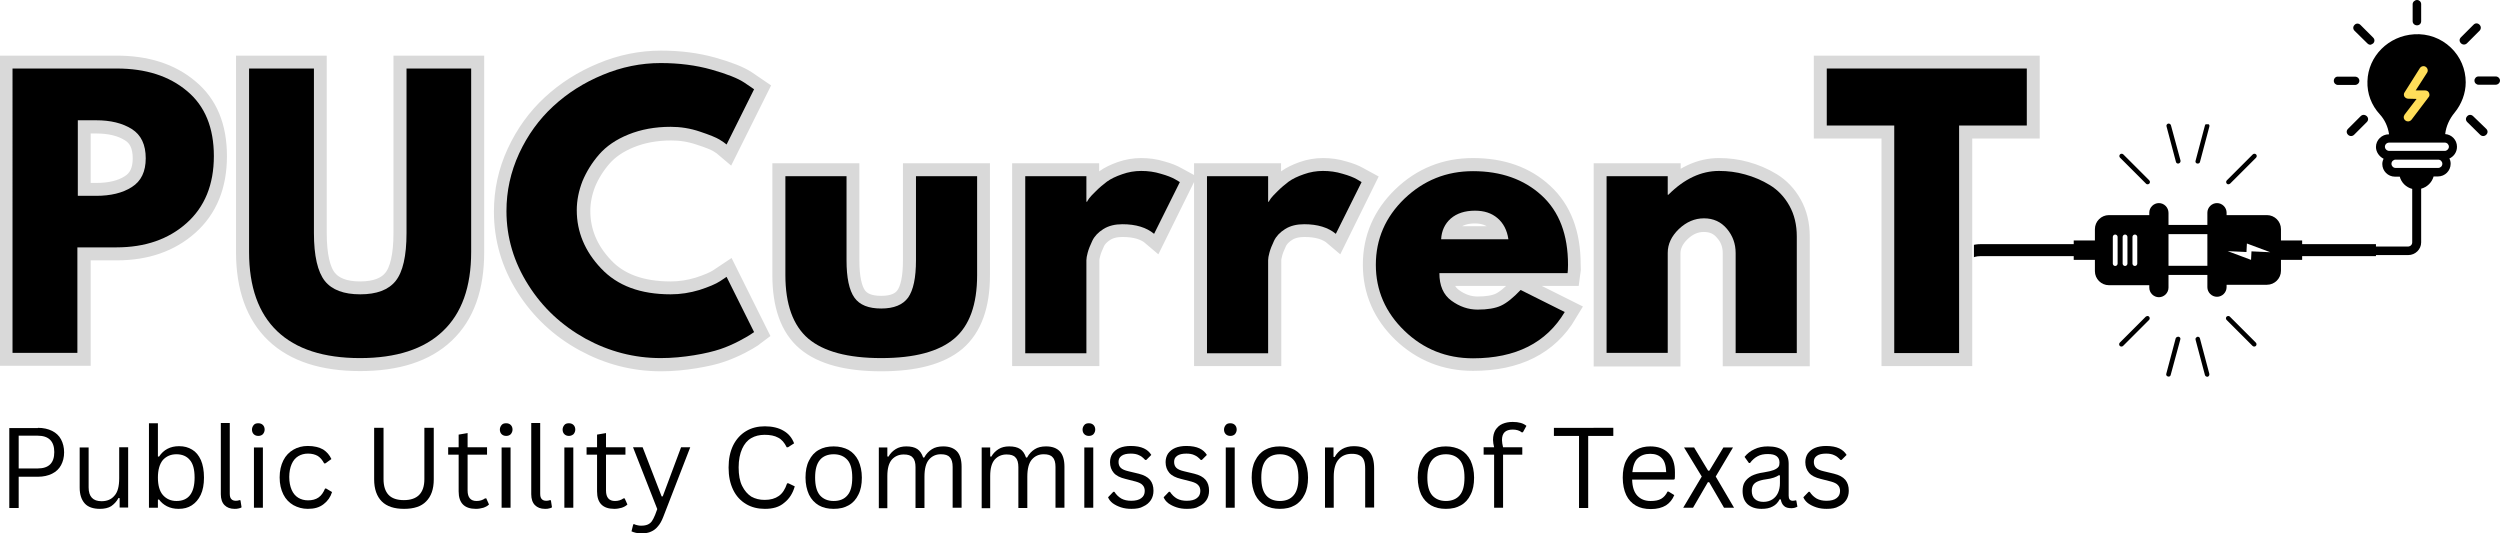 <?xml version="1.0" encoding="utf-8"?>
<!-- Generator: Adobe Illustrator 28.2.0, SVG Export Plug-In . SVG Version: 6.00 Build 0)  -->
<svg version="1.1" id="Layer_1" xmlns="http://www.w3.org/2000/svg" xmlns:xlink="http://www.w3.org/1999/xlink" x="0px" y="0px"
	 viewBox="0 0 1144.8 244.3" style="enable-background:new 0 0 1144.8 244.3;" xml:space="preserve">
<style type="text/css">
	.st0{fill:none;stroke:#D9D9D9;stroke-width:11.845;stroke-miterlimit:7.521;}
	.st1{clip-path:url(#SVGID_00000176741827926032688980000012168456913963923610_);}
	.st2{clip-path:url(#SVGID_00000016060017903123875910000001123896246292071347_);}
	.st3{fill:#FFDE59;}
	.st4{clip-path:url(#SVGID_00000158016242058675249000000010576341498880805260_);}
	.st5{clip-path:url(#SVGID_00000018929114091236902320000002765698098426037905_);}
	.st6{clip-path:url(#SVGID_00000121967317303814559070000014671660873096311729_);}
	.st7{clip-path:url(#SVGID_00000031928011219001480310000016698160902959945611_);}
	.st8{clip-path:url(#SVGID_00000165944453202467205100000015374835690601017744_);}
	.st9{clip-path:url(#SVGID_00000047052513250936762450000003407627082884935585_);}
	.st10{clip-path:url(#SVGID_00000127018458883846222610000017329571678192146859_);}
	.st11{clip-path:url(#SVGID_00000031914698256589561040000001807711571471192457_);}
	.st12{clip-path:url(#SVGID_00000044173197440470639620000000801440906307215004_);}
</style>
<path class="st0" d="M5.9,31.4h47.5c13.3,0,24,3.4,32.2,10.3C93.9,48.5,98,58.4,98,71.5s-4.2,23.3-12.5,30.7
	c-8.3,7.4-19,11.1-32,11.1H35.6v48.3H5.9V31.4z M35.6,89.7H44c6.6,0,12.1-1.3,16.3-4c4.3-2.7,6.4-7.1,6.4-13.2
	c0-6.2-2.1-10.7-6.4-13.3c-4.3-2.7-9.7-4-16.3-4h-8.4V89.7z M215.8,31.4v84c0,16-4.3,28.1-13,36.3c-8.6,8.2-21.3,12.3-37.9,12.3
	s-29.3-4.1-37.9-12.3c-8.6-8.2-13-20.3-13-36.3v-84h29.7v75.3c0,10.5,1.7,17.8,5,21.9c3.3,4.1,8.7,6.2,16.2,6.2s12.9-2.1,16.2-6.2
	c3.3-4.1,5-11.4,5-21.9V31.4H215.8z M307.1,134.8c4.5,0,8.9-0.7,13.2-2c4.3-1.4,7.4-2.7,9.4-4l3-2l12.6,25.3c-0.4,0.3-1,0.7-1.7,1.3
	c-0.7,0.5-2.5,1.5-5.1,2.9c-2.7,1.4-5.5,2.6-8.6,3.7c-3.1,1.1-7.1,2-12,2.8c-4.9,0.8-10,1.3-15.3,1.3c-12.1,0-23.6-3-34.4-8.9
	c-10.8-5.9-19.6-14.1-26.2-24.5c-6.6-10.4-9.9-21.7-9.9-33.8c0-9.2,1.9-18,5.8-26.4c3.9-8.4,9.1-15.6,15.6-21.6
	c6.5-6,14-10.8,22.7-14.4c8.6-3.6,17.5-5.4,26.5-5.4c8.4,0,16.2,1,23.3,3c7.1,2,12.1,4,15.1,6l4.4,3l-12.6,25.3
	c-0.7-0.6-1.8-1.4-3.3-2.3c-1.5-0.9-4.4-2.1-8.8-3.5c-4.4-1.5-8.9-2.2-13.4-2.2c-7.2,0-13.6,1.2-19.3,3.5
	c-5.7,2.3-10.2,5.4-13.5,9.2c-3.3,3.8-5.8,7.9-7.6,12.2c-1.7,4.4-2.6,8.8-2.6,13.3c0,9.9,3.7,18.8,11.1,26.6
	C282.7,130.9,293.3,134.8,307.1,134.8z M387.6,80.7v38.5c0,8,1.2,13.7,3.6,17.1c2.4,3.4,6.5,5.1,12.3,5.1c5.8,0,9.9-1.7,12.3-5.1
	c2.4-3.4,3.6-9.1,3.6-17.1V80.7h28V126c0,13.5-3.5,23.2-10.5,29.2c-7,5.9-18.1,8.9-33.4,8.9c-15.2,0-26.4-3-33.4-8.9
	c-7-5.9-10.5-15.7-10.5-29.2V80.7H387.6z M469.4,161.7v-81h28v11.7h0.3c0.2-0.4,0.5-1,1-1.6c0.5-0.6,1.5-1.7,3.1-3.3
	c1.6-1.6,3.3-3,5.1-4.3c1.8-1.3,4.1-2.4,6.9-3.4c2.9-1,5.8-1.5,8.7-1.5c3.1,0,6.1,0.4,9,1.3c3,0.8,5.1,1.7,6.5,2.5l2.2,1.2
	L528.5,107c-3.5-3-8.3-4.4-14.5-4.4c-3.4,0-6.3,0.7-8.7,2.2c-2.4,1.5-4.1,3.3-5.1,5.4c-1,2.1-1.7,3.9-2.1,5.4
	c-0.4,1.5-0.6,2.6-0.6,3.5v42.6H469.4z M552.7,161.7v-81h28v11.7h0.3c0.2-0.4,0.5-1,1-1.6c0.5-0.6,1.5-1.7,3.1-3.3
	c1.6-1.6,3.3-3,5.1-4.3c1.8-1.3,4.1-2.4,6.9-3.4c2.8-1,5.8-1.5,8.7-1.5c3.1,0,6.1,0.4,9,1.3c3,0.8,5.1,1.7,6.5,2.5l2.2,1.2
	L611.8,107c-3.5-3-8.3-4.4-14.5-4.4c-3.4,0-6.3,0.7-8.7,2.2c-2.4,1.5-4.1,3.3-5.1,5.4c-1,2.1-1.7,3.9-2.1,5.4
	c-0.4,1.5-0.6,2.6-0.6,3.5v42.6H552.7z M717.9,125h-58.8c0,5.7,1.8,9.9,5.5,12.6c3.7,2.7,7.7,4.1,12,4.1c4.5,0,8.1-0.6,10.7-1.8
	c2.6-1.2,5.6-3.6,9-7.2l20.2,10.1c-8.4,14.1-22.4,21.1-42,21.1c-12.2,0-22.7-4.2-31.4-12.5c-8.7-8.4-13.1-18.5-13.1-30.2
	c0-11.8,4.4-21.9,13.1-30.3c8.7-8.4,19.2-12.6,31.4-12.6c12.9,0,23.3,3.7,31.3,11.1c8.1,7.4,12.1,18,12.1,31.8
	C718,123.1,718,124.4,717.9,125z M659.9,109.5h30.8c-0.6-4.2-2.3-7.5-5-9.7s-6.1-3.4-10.3-3.4c-4.6,0-8.3,1.2-11.1,3.7
	C661.6,102.5,660.1,105.7,659.9,109.5z M735.7,161.7v-81h28v8.5h0.3c7.3-7.3,15-10.9,23.2-10.9c4,0,8,0.5,11.9,1.6
	c4,1.1,7.8,2.7,11.4,4.9c3.6,2.2,6.6,5.3,8.9,9.4c2.3,4.1,3.4,8.8,3.4,14.2v53.4h-28v-45.8c0-4.2-1.3-7.9-4.1-11
	c-2.7-3.2-6.2-4.7-10.5-4.7c-4.2,0-8,1.6-11.5,4.9c-3.4,3.3-5.1,6.9-5.1,10.9v45.8H735.7z M836.5,57.5V31.4h91.6v26.1h-30.9v104.2
	h-29.7V57.5H836.5z"/>
<g>
	<g transform="translate(185.334, 386.076)">
		<g>
			<path d="M-179.4-354.7h47.5c13.3,0,24,3.4,32.2,10.3c8.2,6.8,12.3,16.8,12.3,29.8c0,13.1-4.2,23.3-12.5,30.7
				c-8.3,7.4-19,11.1-32.1,11.1h-17.9v48.3h-29.7V-354.7z M-149.7-296.4h8.4c6.6,0,12.1-1.3,16.3-4c4.3-2.7,6.4-7.1,6.4-13.2
				c0-6.2-2.1-10.7-6.4-13.4c-4.3-2.7-9.7-4-16.3-4h-8.4V-296.4z"/>
		</g>
	</g>
</g>
<g>
	<g transform="translate(267.655, 386.076)">
		<g>
			<path d="M-51.9-354.7v84c0,16-4.3,28.1-13,36.3c-8.6,8.2-21.3,12.3-37.9,12.3c-16.6,0-29.3-4.1-37.9-12.3
				c-8.6-8.2-12.9-20.3-12.9-36.3v-84h29.7v75.3c0,10.5,1.7,17.8,5,22c3.3,4.1,8.7,6.1,16.2,6.1c7.5,0,12.9-2,16.2-6.1
				c3.3-4.1,5-11.4,5-22v-75.3H-51.9z"/>
		</g>
	</g>
</g>
<g>
	<g transform="translate(359.216, 386.076)">
		<g>
			<path d="M-52.1-251.3c4.5,0,8.9-0.7,13.2-2c4.3-1.4,7.4-2.7,9.4-4l3-2l12.6,25.3c-0.4,0.3-1,0.7-1.8,1.2
				c-0.7,0.5-2.5,1.5-5.1,2.9c-2.7,1.4-5.6,2.7-8.6,3.7c-3,1-7,2-12,2.8c-4.9,0.8-10.1,1.3-15.3,1.3c-12.1,0-23.6-3-34.4-8.9
				c-10.8-6-19.6-14.1-26.2-24.6c-6.6-10.4-10-21.7-10-33.8c0-9.2,1.9-17.9,5.8-26.4c3.9-8.4,9.1-15.6,15.6-21.6
				c6.5-6,14-10.8,22.7-14.4c8.6-3.6,17.5-5.4,26.5-5.4c8.4,0,16.2,1,23.3,3c7.1,2,12.1,4,15.1,6l4.4,3l-12.6,25.3
				c-0.7-0.6-1.8-1.4-3.3-2.3c-1.5-0.9-4.4-2.1-8.9-3.6c-4.4-1.5-8.9-2.2-13.4-2.2c-7.2,0-13.6,1.2-19.3,3.5
				c-5.7,2.3-10.2,5.4-13.5,9.2c-3.3,3.8-5.8,7.9-7.6,12.2c-1.7,4.4-2.6,8.8-2.6,13.3c0,9.9,3.7,18.8,11.1,26.6
				C-76.5-255.2-65.9-251.3-52.1-251.3z"/>
		</g>
	</g>
</g>
<g>
	<g transform="translate(451.843, 386.076)">
		<g>
			<path d="M-64.2-305.4v38.5c0,8,1.2,13.7,3.6,17.1c2.4,3.4,6.5,5,12.3,5s9.9-1.7,12.3-5c2.4-3.4,3.6-9.1,3.6-17.1v-38.5h28v45.3
				c0,13.5-3.5,23.2-10.5,29.1c-7,5.9-18.1,8.9-33.4,8.9c-15.3,0-26.4-3-33.4-8.9c-7-6-10.5-15.7-10.5-29.1v-45.3H-64.2z"/>
		</g>
	</g>
</g>
<g>
	<g transform="translate(532.98, 386.076)">
		<g>
			<path d="M-63.5-224.4v-81h28v11.7h0.3c0.2-0.4,0.5-0.9,1-1.6c0.5-0.6,1.5-1.8,3.1-3.3c1.6-1.6,3.3-3,5-4.3c1.8-1.3,4.1-2.4,7-3.4
				c2.8-1,5.7-1.5,8.7-1.5c3.1,0,6.1,0.4,9,1.3c2.9,0.8,5.1,1.7,6.5,2.5l2.2,1.3L-4.5-279c-3.5-2.9-8.3-4.4-14.5-4.4
				c-3.4,0-6.3,0.7-8.7,2.2c-2.4,1.5-4.1,3.3-5.1,5.4c-1,2.1-1.7,3.9-2.1,5.4c-0.4,1.5-0.6,2.6-0.6,3.5v42.6H-63.5z"/>
		</g>
	</g>
</g>
<g>
	<g transform="translate(595.402, 386.076)">
		<g>
			<path d="M-42.7-224.4v-81h28v11.7h0.3c0.2-0.4,0.5-0.9,1-1.6c0.5-0.6,1.5-1.8,3.1-3.3c1.6-1.6,3.3-3,5-4.3c1.8-1.3,4.1-2.4,7-3.4
				c2.8-1,5.7-1.5,8.7-1.5c3.1,0,6.1,0.4,9,1.3c2.9,0.8,5.1,1.7,6.5,2.5l2.2,1.3L16.3-279c-3.5-2.9-8.3-4.4-14.5-4.4
				c-3.4,0-6.3,0.7-8.7,2.2c-2.4,1.5-4.1,3.3-5.1,5.4c-1,2.1-1.7,3.9-2.1,5.4c-0.4,1.5-0.6,2.6-0.6,3.5v42.6H-42.7z"/>
		</g>
	</g>
</g>
<g>
	<g transform="translate(657.824, 386.076)">
		<g>
			<path d="M60-261H1.3c0,5.7,1.8,9.9,5.5,12.6c3.7,2.7,7.7,4.1,12,4.1c4.5,0,8.1-0.6,10.7-1.8c2.6-1.2,5.6-3.6,9-7.2l20.2,10.1
				c-8.4,14.1-22.4,21.2-42,21.2c-12.2,0-22.7-4.2-31.4-12.6c-8.7-8.4-13.1-18.5-13.1-30.2c0-11.8,4.4-21.9,13.1-30.3
				c8.8-8.4,19.2-12.6,31.4-12.6c12.8,0,23.3,3.7,31.4,11.1c8.1,7.4,12.1,18,12.1,31.8C60.2-262.9,60.1-261.7,60-261z M2.1-276.5
				h30.8c-0.6-4.2-2.3-7.4-5-9.7c-2.7-2.3-6.1-3.4-10.3-3.4c-4.6,0-8.3,1.2-11.1,3.6C3.8-283.6,2.3-280.4,2.1-276.5z"/>
		</g>
	</g>
</g>
<g>
	<g transform="translate(732.684, 386.076)">
		<g>
			<path d="M3-224.4v-81h28v8.5h0.3c7.3-7.3,15-10.9,23.2-10.9c4,0,8,0.5,11.9,1.6c4,1.1,7.8,2.7,11.4,4.9c3.6,2.2,6.6,5.3,8.9,9.4
				c2.3,4.1,3.4,8.8,3.4,14.1v53.4h-28v-45.8c0-4.2-1.3-7.9-4-11.1c-2.7-3.2-6.2-4.8-10.5-4.8c-4.2,0-8,1.6-11.5,4.9
				c-3.4,3.3-5.1,6.9-5.1,10.9v45.8H3z"/>
		</g>
	</g>
</g>
<g>
	<g transform="translate(814.413, 386.076)">
		<g>
			<path d="M22.1-328.6v-26.1h91.6v26.1h-31v104.2H53v-104.2H22.1z"/>
		</g>
	</g>
</g>
<g>
	<defs>
		<rect id="SVGID_1_" x="1085.5" y="16.9" width="37" height="41.5"/>
	</defs>
	<clipPath id="SVGID_00000026843502196097730410000000210894219838897039_">
		<use xlink:href="#SVGID_1_"  style="overflow:visible;"/>
	</clipPath>
	<g style="clip-path:url(#SVGID_00000026843502196097730410000000210894219838897039_);">
		<g>
			<defs>
				<path id="SVGID_00000169548403070523517300000011372923814615573655_" d="M1104,16.9c-10.2,0-18.5,9.3-18.5,20.7
					s8.3,20.7,18.5,20.7c10.2,0,18.5-9.3,18.5-20.7S1114.2,16.9,1104,16.9z"/>
			</defs>
			<clipPath id="SVGID_00000022530358387141119270000001758288257148854182_">
				<use xlink:href="#SVGID_00000169548403070523517300000011372923814615573655_"  style="overflow:visible;"/>
			</clipPath>
			<g style="clip-path:url(#SVGID_00000022530358387141119270000001758288257148854182_);">
				<path class="st3" d="M1085.5,16.9h37v41.5h-37V16.9z"/>
			</g>
		</g>
	</g>
</g>
<g>
	<defs>
		<rect id="SVGID_00000132074776628741910120000011547014173058736029_" x="1063.5" y="14.9" width="65.8" height="101.9"/>
	</defs>
	<clipPath id="SVGID_00000031185235547774259540000016131076849626688689_">
		<use xlink:href="#SVGID_00000132074776628741910120000011547014173058736029_"  style="overflow:visible;"/>
	</clipPath>
	<g style="clip-path:url(#SVGID_00000031185235547774259540000016131076849626688689_);">
		<path d="M1033.6,48.7c-1.1,0-2,0.9-2,1.9v9.7h-3.9c-1.1,0-1.9,0.9-1.9,1.9V75c0,7,5.7,12.7,12.7,12.7V111c0,3.2,2.6,5.8,5.9,5.8
			h58.4c3.2,0,5.9-2.6,5.9-5.8V86.4c2.7-0.7,4.9-2.8,5.7-5.6h2c3.2,0,5.8-2.6,5.8-5.8c0-0.9-0.2-1.8-0.6-2.4c2-0.9,3.5-2.9,3.5-5.4
			c0-3.1-2.4-5.6-5.4-5.8c0.4-3.5,1.9-6.9,4.3-9.8c3.2-3.9,5.1-8.9,5.1-13.9c0-6-2.4-11.7-6.8-15.9c-4.5-4.3-10.5-6.5-16.8-6.1
			c-11.7,0.7-21.1,10-21.4,21.5c-0.2,5.6,1.8,11,5.7,15.2c2.2,2.4,3.7,5.6,4.2,9.1h-0.1c-3.2,0-5.9,2.6-5.9,5.8
			c0,2.3,1.5,4.4,3.5,5.4c-0.4,0.8-0.6,1.6-0.6,2.4c0,3.2,2.6,5.8,5.8,5.8h2.2c0.7,2.7,2.9,4.9,5.7,5.6V111c0,1.1-0.9,1.9-2,1.9
			h-58.4c-1.1,0-2-0.9-2-1.9V87.6c7,0,12.7-5.7,12.7-12.7V62.3c0-1.1-0.9-1.9-2-1.9h-3.9v-9.7c0-1.1-0.9-1.9-1.9-1.9s-2,0.9-2,1.9
			v9.7h-9.8v-9.7C1035.6,49.6,1034.7,48.7,1033.6,48.7z M1102.8,45.2c-0.7,0-1.4-0.4-1.8-1c-0.3-0.6-0.3-1.4,0.1-1.9l7-11.1
			c0.6-0.9,1.8-1.2,2.7-0.6c0.9,0.6,1.2,1.8,0.6,2.7l-5.2,8.1h4.3c0.8,0,1.5,0.4,1.8,1.1c0.3,0.7,0.3,1.5-0.2,2l-7.8,10.3
			c-0.4,0.5-1,0.8-1.6,0.8c-0.4,0-0.8-0.1-1.2-0.4c-0.9-0.7-1-1.8-0.4-2.7l5.5-7.2L1102.8,45.2L1102.8,45.2z M1092.1,67.2
			c0-1.1,0.9-1.9,2-1.9h25.4c1.1,0,1.9,0.9,1.9,1.9s-0.9,1.9-1.9,1.9h-25.4C1093,69.1,1092.1,68.2,1092.1,67.2z M1097,76.9
			c-1.1,0-1.9-0.9-1.9-1.9c0-1.1,0.9-1.9,1.9-1.9h19.5c1.1,0,1.9,0.9,1.9,1.9c0,1.1-0.9,1.9-1.9,1.9H1097z"/>
	</g>
</g>
<g>
	<defs>
		<rect id="SVGID_00000008137684880039183570000002185372254142564542_" x="1104" width="5.3" height="12.2"/>
	</defs>
	<clipPath id="SVGID_00000015337651949878000220000012646569674121156272_">
		<use xlink:href="#SVGID_00000008137684880039183570000002185372254142564542_"  style="overflow:visible;"/>
	</clipPath>
	<g style="clip-path:url(#SVGID_00000015337651949878000220000012646569674121156272_);">
		<path d="M1108.7,9.7V1.9c0-1.1-0.9-1.9-1.9-1.9s-2,0.9-2,1.9v7.8c0,1.1,0.9,1.9,2,1.9S1108.7,10.8,1108.7,9.7z"/>
	</g>
</g>
<path d="M1135.4,11.3c-0.8-0.8-1.9-0.8-2.7,0l-5.8,5.8c-0.8,0.8-0.8,1.9,0,2.7c0.4,0.4,0.9,0.6,1.4,0.6c0.5,0,1-0.2,1.4-0.6l5.8-5.8
	C1136.2,13.2,1136.2,12.1,1135.4,11.3z"/>
<path d="M1132.5,53.2c-0.8-0.8-2-0.8-2.7,0c-0.8,0.8-0.8,1.9,0,2.7l5.9,5.8c0.4,0.4,0.9,0.6,1.4,0.6c0.5,0,1-0.2,1.4-0.6
	c0.8-0.8,0.8-1.9,0-2.7L1132.5,53.2z"/>
<g>
	<defs>
		<rect id="SVGID_00000104682691460247983760000007185198211094907528_" x="1132" y="34.9" width="12.4" height="5.3"/>
	</defs>
	<clipPath id="SVGID_00000050663543638649991790000000660193975696384186_">
		<use xlink:href="#SVGID_00000104682691460247983760000007185198211094907528_"  style="overflow:visible;"/>
	</clipPath>
	<g style="clip-path:url(#SVGID_00000050663543638649991790000000660193975696384186_);">
		<path d="M1142.8,35h-7.8c-1.1,0-1.9,0.9-1.9,1.9c0,1.1,0.9,1.9,1.9,1.9h7.8c1.1,0,2-0.9,2-1.9C1144.8,35.9,1143.9,35,1142.8,35z"
			/>
	</g>
</g>
<path d="M1086.7,19.9c0.8-0.8,0.8-1.9,0-2.7l-5.8-5.8c-0.8-0.8-2-0.8-2.7,0c-0.8,0.8-0.8,1.9,0,2.7l5.9,5.8c0.4,0.4,0.9,0.6,1.4,0.6
	C1085.8,20.4,1086.3,20.2,1086.7,19.9z"/>
<path d="M1081,53.2l-5.8,5.8c-0.8,0.8-0.8,1.9,0,2.7c0.4,0.4,0.9,0.6,1.4,0.6c0.5,0,1-0.2,1.4-0.6l5.8-5.8c0.8-0.8,0.8-1.9,0-2.7
	C1082.9,52.4,1081.8,52.4,1081,53.2z"/>
<path d="M1068.7,37c0,1.1,0.9,1.9,1.9,1.9h7.8c1.1,0,2-0.9,2-1.9c0-1.1-0.9-1.9-2-1.9h-7.8C1069.6,35,1068.7,35.9,1068.7,37z"/>
<g>
	<defs>
		<rect id="SVGID_00000004524401825237204070000016937045517870751905_" x="903.9" y="92.2" width="89.5" height="44"/>
	</defs>
	<clipPath id="SVGID_00000108286264960481476370000008376534964816757161_">
		<use xlink:href="#SVGID_00000004524401825237204070000016937045517870751905_"  style="overflow:visible;"/>
	</clipPath>
	<g style="clip-path:url(#SVGID_00000108286264960481476370000008376534964816757161_);">
		<path d="M978.7,120.7c0,0.6-0.5,1.1-1.1,1.1c-0.6,0-1.1-0.5-1.1-1.1v-12.2c0-0.6,0.5-1.1,1.1-1.1c0.6,0,1.1,0.5,1.1,1.1V120.7z
			 M974.2,120.7c0,0.6-0.5,1.1-1.1,1.1c-0.6,0-1.1-0.5-1.1-1.1v-12.2c0-0.6,0.5-1.1,1.1-1.1c0.6,0,1.1,0.5,1.1,1.1V120.7z
			 M969.7,120.7c0,0.6-0.5,1.1-1.1,1.1s-1.1-0.5-1.1-1.1v-12.2c0-0.6,0.5-1.1,1.1-1.1s1.1,0.5,1.1,1.1V120.7z M988.6,93
			c-2.4,0-4.4,2-4.4,4.4v1.1h-18.5c-3.5,0-6.4,2.9-6.4,6.4v5.2h-9.7v1.7h-42.7c-2.8,0-5.4,0.8-7.6,2.2v7.6c1.4-2.6,4.2-4.3,7.4-4.3
			h42.9v1.7h9.7v5.2c0,3.5,2.9,6.4,6.4,6.4h18.5v1.1c0,2.4,2,4.4,4.4,4.4s4.4-2,4.4-4.4V97.5C993,95,991,93,988.6,93"/>
	</g>
</g>
<g>
	<defs>
		<rect id="SVGID_00000108270424312154127340000011320521046299841408_" x="992" y="56.4" width="6.7" height="18.6"/>
	</defs>
	<clipPath id="SVGID_00000096022396827253962190000007103291765413908370_">
		<use xlink:href="#SVGID_00000108270424312154127340000011320521046299841408_"  style="overflow:visible;"/>
	</clipPath>
	<g style="clip-path:url(#SVGID_00000096022396827253962190000007103291765413908370_);">
		<path d="M997.4,74.9c-0.5,0-0.9-0.3-1-0.8l-4.3-16.2c-0.2-0.6,0.2-1.1,0.7-1.3c0.6-0.1,1.1,0.2,1.3,0.7l4.4,16.2
			c0.1,0.6-0.2,1.1-0.7,1.3C997.6,74.9,997.5,74.9,997.4,74.9"/>
	</g>
</g>
<path d="M983.4,84.4c-0.3,0-0.5-0.1-0.7-0.3l-11.9-11.9c-0.4-0.4-0.4-1.1,0-1.5c0.4-0.4,1.1-0.4,1.5,0l11.9,11.9
	c0.4,0.4,0.4,1.1,0,1.5C984,84.3,983.7,84.4,983.4,84.4"/>
<g>
	<defs>
		<rect id="SVGID_00000178193443114406754000000015880820429321546632_" x="992" y="153.9" width="6.5" height="18.3"/>
	</defs>
	<clipPath id="SVGID_00000021815331146670603340000011954895093124278942_">
		<use xlink:href="#SVGID_00000178193443114406754000000015880820429321546632_"  style="overflow:visible;"/>
	</clipPath>
	<g style="clip-path:url(#SVGID_00000021815331146670603340000011954895093124278942_);">
		<path d="M997.4,154.2c0.1,0,0.2,0,0.3,0c0.6,0.2,0.9,0.7,0.7,1.3l-4.4,16.2c-0.1,0.6-0.7,0.9-1.3,0.7c-0.6-0.2-0.9-0.7-0.7-1.3
			l4.3-16.2C996.5,154.5,996.9,154.2,997.4,154.2"/>
	</g>
</g>
<path d="M983.4,144.7c0.3,0,0.5,0.1,0.7,0.3c0.4,0.4,0.4,1.1,0,1.5l-11.9,11.9c-0.4,0.4-1.1,0.4-1.5,0c-0.4-0.4-0.4-1.1,0-1.5
	l11.9-11.9C982.9,144.8,983.2,144.7,983.4,144.7"/>
<g>
	<defs>
		<rect id="SVGID_00000098936514885116422670000000387993851934533002_" x="990.1" y="92.2" width="97.9" height="44"/>
	</defs>
	<clipPath id="SVGID_00000054950672021843281030000004548537584617181833_">
		<use xlink:href="#SVGID_00000098936514885116422670000000387993851934533002_"  style="overflow:visible;"/>
	</clipPath>
	<g style="clip-path:url(#SVGID_00000054950672021843281030000004548537584617181833_);">
		<path d="M1031,115.1l-0.2,3.9l-10.7-4l8.6,0.4l0.2-3.9l10.7,4L1031,115.1z M1104.5,107.5c-1.4,2.6-4.2,4.3-7.4,4.3h-42.9v-1.7
			h-9.7v-5.2c0-3.5-2.9-6.4-6.4-6.4h-18.5v-1.1c0-2.4-2-4.4-4.4-4.4c-2.4,0-4.4,2-4.4,4.4v5.6h-18.6c-1.2,0-2.1,0.9-2.1,2.1
			c0,1.2,0.9,2.1,2.1,2.1h18.6v14.5h-18.5c-1.1,0-2.1,0.8-2.2,2c-0.1,1.2,0.9,2.2,2.1,2.2h18.6v5.6c0,2.4,2,4.4,4.4,4.4
			c2.4,0,4.4-2,4.4-4.4v-1.1h18.5c3.5,0,6.4-2.9,6.4-6.4V119h9.7v-1.7h42.7c2.8,0,5.4-0.8,7.6-2.2V107.5"/>
	</g>
</g>
<g>
	<defs>
		<rect id="SVGID_00000111174415403900382730000017311875176785049781_" x="1005.3" y="56.9" width="6.7" height="18"/>
	</defs>
	<clipPath id="SVGID_00000160893821305937925070000011033364582314435976_">
		<use xlink:href="#SVGID_00000111174415403900382730000017311875176785049781_"  style="overflow:visible;"/>
	</clipPath>
	<g style="clip-path:url(#SVGID_00000160893821305937925070000011033364582314435976_);">
		<path d="M1006.4,74.9c-0.1,0-0.2,0-0.3,0c-0.6-0.2-0.9-0.7-0.7-1.3l4.3-16.2c0.2-0.6,0.7-0.9,1.3-0.7c0.6,0.2,0.9,0.7,0.7,1.3
			l-4.3,16.2C1007.3,74.6,1006.9,74.9,1006.4,74.9"/>
	</g>
</g>
<path d="M1020.4,84.4c-0.3,0-0.5-0.1-0.7-0.3c-0.4-0.4-0.4-1.1,0-1.5l11.9-11.9c0.4-0.4,1.1-0.4,1.5,0s0.4,1.1,0,1.5l-11.9,11.9
	C1020.9,84.3,1020.6,84.4,1020.4,84.4"/>
<g>
	<defs>
		<rect id="SVGID_00000136410920838114966730000015302847508719010992_" x="1005.3" y="153.9" width="6.6" height="18.3"/>
	</defs>
	<clipPath id="SVGID_00000115472906423623712340000015498682467939938473_">
		<use xlink:href="#SVGID_00000136410920838114966730000015302847508719010992_"  style="overflow:visible;"/>
	</clipPath>
	<g style="clip-path:url(#SVGID_00000115472906423623712340000015498682467939938473_);">
		<path d="M1006.4,154.2c0.5,0,0.9,0.3,1,0.8l4.3,16.2c0.1,0.6-0.2,1.1-0.7,1.3c-0.6,0.1-1.1-0.2-1.3-0.7l-4.3-16.2
			c-0.2-0.6,0.2-1.1,0.7-1.3C1006.2,154.2,1006.3,154.2,1006.4,154.2"/>
	</g>
</g>
<path d="M1020.4,144.7c0.3,0,0.5,0.1,0.7,0.3l11.9,11.9c0.4,0.4,0.4,1.1,0,1.5s-1.1,0.4-1.5,0l-11.9-11.9c-0.4-0.4-0.4-1.1,0-1.5
	C1019.8,144.8,1020.1,144.7,1020.4,144.7"/>
<g>
	<g transform="translate(187.056, 439.213)">
		<g>
			<path d="M-169.7-243.3c2.5,0,4.7,0.5,6.5,1.4c1.8,0.9,3.2,2.2,4.1,3.9c0.9,1.7,1.4,3.7,1.4,5.9c0,2.3-0.5,4.2-1.4,5.9
				c-0.9,1.7-2.3,3-4.1,3.9c-1.8,0.9-4,1.4-6.5,1.4h-8.8v14.3h-4.3v-36.6H-169.7z M-169.8-224.7c5.1,0,7.6-2.5,7.6-7.5
				c0-5-2.6-7.5-7.6-7.5h-8.7v15H-169.8z"/>
		</g>
	</g>
</g>
<g>
	<g transform="translate(212.084, 439.213)">
		<g>
			<path d="M-166.3-206.2c-3.1,0-5.5-0.8-7-2.5c-1.5-1.7-2.3-4.1-2.3-7.2v-18.4h4.1v18.3c0,4.2,2,6.3,5.9,6.3c2.5,0,4.5-0.8,5.9-2.5
				c1.5-1.6,2.2-4.3,2.2-8v-14.2h4.1v27.6h-3.9v-4.3l-0.5-0.1c-0.9,1.7-2.1,2.9-3.4,3.8C-162.5-206.6-164.3-206.2-166.3-206.2z"/>
		</g>
	</g>
</g>
<g>
	<g transform="translate(235.611, 439.213)">
		<g>
			<path d="M-153.8-206.2c-2.1,0-3.8-0.4-5.4-1.2c-1.5-0.8-2.7-1.8-3.6-3.1l-0.5,0.1v3.7h-4.1v-38.7h4.1v15.2l0.5,0.1
				c2.1-3.2,5.2-4.8,9.2-4.8c2.3,0,4.2,0.5,6,1.6c1.7,1,3,2.6,4,4.8c0.9,2.1,1.4,4.8,1.4,8c0,3.1-0.5,5.8-1.5,7.9
				c-1,2.1-2.4,3.7-4.1,4.8C-149.5-206.7-151.5-206.2-153.8-206.2z M-154.8-209.8c5.5,0,8.3-3.6,8.3-10.7c0-3.7-0.7-6.4-2.2-8.1
				c-1.4-1.7-3.5-2.6-6.1-2.6c-2.6,0-4.6,0.9-6.2,2.6c-1.5,1.8-2.3,4.5-2.3,8.1c0,3.6,0.8,6.3,2.3,8
				C-159.4-210.7-157.3-209.8-154.8-209.8z"/>
		</g>
	</g>
</g>
<g>
	<g transform="translate(260.32, 439.213)">
		<g>
			<path d="M-152.9-206.2c-2,0-3.5-0.6-4.6-1.7c-1.1-1.1-1.7-2.8-1.7-5v-32.6h4.1v32.3c0,1.2,0.2,2,0.7,2.5c0.4,0.5,1.1,0.8,2.1,0.8
				c0.6,0,1.1-0.1,1.7-0.3l0.4,0.1l0.5,3.2c-0.3,0.2-0.7,0.4-1.3,0.5C-151.7-206.2-152.3-206.2-152.9-206.2z"/>
		</g>
	</g>
</g>
<g>
	<g transform="translate(271.585, 439.213)">
		<g>
			<path d="M-153.3-239.6c-0.9,0-1.6-0.3-2.1-0.8c-0.5-0.5-0.8-1.2-0.8-2.1c0-0.8,0.3-1.5,0.8-2.1c0.5-0.6,1.2-0.8,2.1-0.8
				c0.9,0,1.6,0.3,2.1,0.8c0.5,0.5,0.8,1.2,0.8,2.1c0,0.8-0.3,1.5-0.8,2.1C-151.7-239.9-152.4-239.6-153.3-239.6z M-155.3-206.7
				v-27.6h4.1v27.6H-155.3z"/>
		</g>
	</g>
</g>
<g>
	<g transform="translate(281.856, 439.213)">
		<g>
			<path d="M-140.9-206.2c-2.4,0-4.6-0.6-6.6-1.7c-1.9-1.1-3.5-2.7-4.6-4.9c-1.1-2.2-1.7-4.8-1.7-7.8c0-3,0.6-5.6,1.7-7.8
				c1.1-2.2,2.7-3.8,4.6-4.9c1.9-1.1,4.1-1.7,6.6-1.7c2.9,0,5.2,0.6,7,1.6c1.7,1.1,3,2.6,3.8,4.4l-2.8,2h-0.5
				c-0.8-1.5-1.7-2.6-2.9-3.4c-1.2-0.7-2.7-1.1-4.5-1.1c-1.7,0-3.2,0.4-4.5,1.2c-1.3,0.8-2.3,2-3,3.6c-0.7,1.6-1.1,3.6-1.1,5.9
				c0,2.3,0.4,4.3,1.1,5.9c0.7,1.6,1.7,2.8,3,3.6c1.3,0.8,2.8,1.2,4.5,1.2c1.9,0,3.5-0.4,4.8-1.3c1.3-0.9,2.2-2.2,3-4.1h0.5l2.7,1.6
				c-0.7,2.3-2,4.1-3.8,5.5C-135.6-206.8-138-206.2-140.9-206.2z"/>
		</g>
	</g>
</g>
<g>
	<g transform="translate(303.204, 439.213)">
	</g>
</g>
<g>
	<g transform="translate(312.629, 439.213)">
		<g>
			<path d="M-127.6-206.2c-4.5,0-7.9-1.1-10.2-3.4c-2.3-2.3-3.5-5.7-3.5-10.1v-23.6h4.3v23.5c0,3.2,0.8,5.6,2.3,7.2
				c1.5,1.6,3.9,2.4,7,2.4c6.2,0,9.4-3.2,9.4-9.6v-23.5h4.3v23.6c0,4.5-1.2,7.8-3.5,10.1C-119.7-207.3-123.1-206.2-127.6-206.2z"/>
		</g>
	</g>
</g>
<g>
	<g transform="translate(340.925, 439.213)">
		<g>
			<path d="M-118.3-211.1l1.3,2.9c-0.7,0.7-1.5,1.1-2.6,1.5c-1.1,0.3-2.2,0.5-3.4,0.5c-5.3,0-7.9-2.7-7.9-8V-231h-4.8v-3.4h4.8v-5.8
				l4.1-0.7v6.5h8.9v3.4h-8.9v16.4c0,3.2,1.4,4.8,4.1,4.8c1.5,0,2.8-0.4,3.9-1.2H-118.3z"/>
		</g>
	</g>
</g>
<g>
	<g transform="translate(356.696, 439.213)">
		<g>
			<path d="M-124.9-239.6c-0.9,0-1.6-0.3-2.1-0.8c-0.5-0.5-0.8-1.2-0.8-2.1c0-0.8,0.3-1.5,0.8-2.1c0.5-0.6,1.2-0.8,2.1-0.8
				c0.9,0,1.6,0.3,2.1,0.8c0.5,0.5,0.8,1.2,0.8,2.1c0,0.8-0.3,1.5-0.8,2.1C-123.3-239.9-124-239.6-124.9-239.6z M-127-206.7v-27.6
				h4.1v27.6H-127z"/>
		</g>
	</g>
</g>
<g>
	<g transform="translate(366.967, 439.213)">
		<g>
			<path d="M-117.4-206.2c-2,0-3.5-0.6-4.6-1.7c-1.1-1.1-1.7-2.8-1.7-5v-32.6h4.1v32.3c0,1.2,0.2,2,0.7,2.5c0.4,0.5,1.1,0.8,2.1,0.8
				c0.6,0,1.1-0.1,1.7-0.3l0.4,0.1l0.5,3.2c-0.3,0.2-0.7,0.4-1.3,0.5C-116.1-206.2-116.7-206.2-117.4-206.2z"/>
		</g>
	</g>
</g>
<g>
	<g transform="translate(378.232, 439.213)">
		<g>
			<path d="M-117.7-239.6c-0.9,0-1.6-0.3-2.1-0.8c-0.5-0.5-0.8-1.2-0.8-2.1c0-0.8,0.3-1.5,0.8-2.1c0.5-0.6,1.2-0.8,2.1-0.8
				c0.9,0,1.6,0.3,2.1,0.8c0.5,0.5,0.8,1.2,0.8,2.1c0,0.8-0.3,1.5-0.8,2.1C-116.2-239.9-116.9-239.6-117.7-239.6z M-119.8-206.7
				v-27.6h4.1v27.6H-119.8z"/>
		</g>
	</g>
</g>
<g>
	<g transform="translate(388.503, 439.213)">
		<g>
			<path d="M-102.5-211.1l1.3,2.9c-0.7,0.7-1.5,1.1-2.6,1.5c-1.1,0.3-2.2,0.5-3.4,0.5c-5.3,0-7.9-2.7-7.9-8V-231h-4.8v-3.4h4.8v-5.8
				l4.1-0.7v6.5h8.9v3.4h-8.9v16.4c0,3.2,1.4,4.8,4.1,4.8c1.5,0,2.8-0.4,3.9-1.2H-102.5z"/>
		</g>
	</g>
</g>
<g>
	<g transform="translate(404.274, 439.213)">
		<g>
			<path d="M-110.4-195c-0.9,0-1.8-0.1-2.6-0.2c-0.8-0.2-1.5-0.4-2.1-0.7l0.8-3.2l0.4-0.1c0.4,0.2,0.9,0.4,1.5,0.5
				c0.6,0.2,1.2,0.2,1.9,0.2c1.1,0,2.1-0.2,2.8-0.5c0.7-0.3,1.4-0.8,1.9-1.5c0.5-0.7,1-1.7,1.5-2.9l1-2.7l-11.1-28.3h4.4l8.7,22.5
				h0.5l8.4-22.5h4.2l-12.4,32c-0.7,1.8-1.5,3.2-2.4,4.2c-0.9,1.1-1.9,1.9-3.1,2.4C-107.3-195.2-108.7-195-110.4-195z"/>
		</g>
	</g>
</g>
<g>
	<g transform="translate(426.111, 439.213)">
	</g>
</g>
<g>
	<g transform="translate(435.536, 439.213)">
		<g>
			<path d="M-85.3-206.2c-3.2,0-6.1-0.7-8.6-2.2c-2.5-1.5-4.5-3.6-5.9-6.5s-2.1-6.2-2.1-10.2s0.7-7.3,2.1-10.2
				c1.4-2.8,3.4-5,5.9-6.5c2.5-1.5,5.4-2.2,8.6-2.2c3.4,0,6.3,0.7,8.5,2c2.3,1.3,3.9,3.2,4.9,5.8l-2.8,1.8h-0.6
				c-1-2.1-2.3-3.6-3.9-4.4c-1.6-0.9-3.7-1.3-6.2-1.3c-2.3,0-4.4,0.5-6.1,1.5c-1.8,1-3.2,2.7-4.2,4.9c-1,2.2-1.6,5.1-1.6,8.5
				c0,3.5,0.5,6.3,1.6,8.5c1.1,2.2,2.5,3.8,4.2,4.9c1.8,1,3.8,1.5,6.1,1.5c2.7,0,4.8-0.6,6.5-1.8c1.7-1.2,2.9-3.1,3.8-5.8h0.6
				l2.9,1.4c-0.9,3.2-2.5,5.7-4.8,7.5C-78.7-207-81.6-206.2-85.3-206.2z"/>
		</g>
	</g>
</g>
<g>
	<g transform="translate(462.461, 439.213)">
		<g>
			<path d="M-80.7-206.2c-2.6,0-4.9-0.5-6.8-1.6c-1.9-1.1-3.4-2.7-4.5-4.9c-1-2.2-1.6-4.8-1.6-7.8c0-3.1,0.5-5.7,1.6-7.8
				c1.1-2.2,2.5-3.8,4.5-4.9c1.9-1.1,4.2-1.6,6.8-1.6c2.6,0,4.9,0.6,6.8,1.6c1.9,1.1,3.4,2.7,4.5,4.9c1,2.2,1.6,4.8,1.6,7.8
				c0,3.1-0.5,5.7-1.6,7.8c-1,2.1-2.5,3.8-4.5,4.9C-75.8-206.7-78.1-206.2-80.7-206.2z M-80.7-209.8c2.8,0,4.9-0.9,6.3-2.6
				c1.5-1.7,2.2-4.4,2.2-8.1c0-3.7-0.7-6.4-2.2-8.1c-1.5-1.7-3.6-2.6-6.3-2.6s-4.9,0.9-6.3,2.6c-1.5,1.8-2.2,4.4-2.2,8.1
				c0,3.6,0.7,6.3,2.2,8.1C-85.5-210.7-83.4-209.8-80.7-209.8z"/>
		</g>
	</g>
</g>
<g>
	<g transform="translate(486.231, 439.213)">
		<g>
			<path d="M-83.8-206.7v-27.6h3.9v4.1l0.5,0.1c0.9-1.6,2.1-2.7,3.4-3.5c1.3-0.8,2.9-1.2,4.8-1.2c2.1,0,3.8,0.4,5,1.2
				c1.2,0.8,2.1,2.1,2.7,3.9h0.5c0.9-1.7,2.1-2.9,3.5-3.8c1.4-0.9,3.1-1.3,5.2-1.3c2.8,0,4.9,0.8,6.3,2.3c1.4,1.5,2.1,3.9,2.1,7
				v18.8H-50v-18.7c0-2-0.4-3.5-1.3-4.4c-0.8-1-2.2-1.4-4.1-1.4c-2.2,0-4,0.8-5.4,2.4c-1.4,1.6-2.1,4.2-2.1,7.9v14.3h-4.1v-18.7
				c0-2-0.4-3.5-1.3-4.4c-0.8-1-2.2-1.4-4.1-1.4c-2.2,0-4,0.8-5.4,2.3c-1.4,1.6-2.1,4.1-2.1,7.6v14.7H-83.8z"/>
		</g>
	</g>
</g>
<g>
	<g transform="translate(521.53, 439.213)">
		<g>
			<path d="M-72-206.7v-27.6h3.9v4.1l0.5,0.1c0.9-1.6,2.1-2.7,3.4-3.5c1.3-0.8,2.9-1.2,4.8-1.2c2.1,0,3.8,0.4,5,1.2
				c1.2,0.8,2.1,2.1,2.7,3.9h0.5c0.9-1.7,2.1-2.9,3.5-3.8c1.4-0.9,3.1-1.3,5.2-1.3c2.8,0,4.9,0.8,6.3,2.3c1.4,1.5,2.1,3.9,2.1,7
				v18.8h-4.1v-18.7c0-2-0.4-3.5-1.3-4.4c-0.8-1-2.2-1.4-4.1-1.4c-2.2,0-4,0.8-5.4,2.4c-1.4,1.6-2.1,4.2-2.1,7.9v14.3h-4.1v-18.7
				c0-2-0.4-3.5-1.3-4.4c-0.8-1-2.2-1.4-4.1-1.4c-2.2,0-4,0.8-5.4,2.3c-1.4,1.6-2.1,4.1-2.1,7.6v14.7H-72z"/>
		</g>
	</g>
</g>
<g>
	<g transform="translate(556.829, 439.213)">
		<g>
			<path d="M-58.2-239.6c-0.9,0-1.6-0.3-2.1-0.8c-0.5-0.5-0.8-1.2-0.8-2.1c0-0.8,0.3-1.5,0.8-2.1c0.5-0.6,1.2-0.8,2.1-0.8
				c0.9,0,1.6,0.3,2.1,0.8c0.5,0.5,0.8,1.2,0.8,2.1c0,0.8-0.3,1.5-0.8,2.1C-56.6-239.9-57.3-239.6-58.2-239.6z M-60.3-206.7v-27.6
				h4.1v27.6H-60.3z"/>
		</g>
	</g>
</g>
<g>
	<g transform="translate(567.099, 439.213)">
		<g>
			<path d="M-49-206.2c-1.7,0-3.3-0.2-4.8-0.7c-1.5-0.5-2.7-1.1-3.8-1.9c-1-0.8-1.7-1.7-2.1-2.7l2.4-2.5h0.5c0.9,1.4,2,2.4,3.2,3.1
				c1.3,0.7,2.8,1,4.5,1c2,0,3.6-0.4,4.6-1.2c1.1-0.8,1.6-1.9,1.6-3.3c0-1.1-0.3-2-1-2.7c-0.6-0.7-1.7-1.2-3.1-1.6l-4.7-1.2
				c-2.5-0.6-4.3-1.5-5.4-2.8c-1.1-1.3-1.7-2.9-1.7-4.9c0-1.5,0.4-2.8,1.1-3.9c0.8-1.1,1.9-2,3.3-2.6c1.4-0.6,3.2-0.9,5.1-0.9
				c2.5,0,4.5,0.4,6,1.1c1.5,0.7,2.6,1.7,3.4,3l-2.3,2.3h-0.5c-0.9-1-1.9-1.8-2.9-2.2c-1-0.5-2.3-0.7-3.7-0.7c-1.8,0-3.2,0.3-4.2,1
				c-1,0.7-1.4,1.6-1.4,2.8c0,1.1,0.3,2,1,2.7c0.7,0.7,1.9,1.2,3.6,1.6l4.6,1.1c2.4,0.6,4.1,1.5,5.2,2.8c1.1,1.3,1.6,3,1.6,5
				c0,1.6-0.4,3.1-1.2,4.3c-0.8,1.2-1.9,2.2-3.5,2.9C-44.9-206.5-46.8-206.2-49-206.2z"/>
		</g>
	</g>
</g>
<g>
	<g transform="translate(586.25, 439.213)">
		<g>
			<path d="M-42.7-206.2c-1.7,0-3.3-0.2-4.8-0.7c-1.5-0.5-2.7-1.1-3.8-1.9c-1-0.8-1.7-1.7-2.1-2.7l2.4-2.5h0.5
				c0.9,1.4,2,2.4,3.2,3.1c1.3,0.7,2.8,1,4.5,1c2,0,3.6-0.4,4.6-1.2c1.1-0.8,1.6-1.9,1.6-3.3c0-1.1-0.3-2-1-2.7
				c-0.6-0.7-1.7-1.2-3.1-1.6l-4.7-1.2c-2.5-0.6-4.3-1.5-5.4-2.8c-1.1-1.3-1.7-2.9-1.7-4.9c0-1.5,0.4-2.8,1.1-3.9
				c0.8-1.1,1.9-2,3.3-2.6c1.4-0.6,3.2-0.9,5.1-0.9c2.5,0,4.5,0.4,6,1.1c1.5,0.7,2.6,1.7,3.4,3l-2.3,2.3h-0.5
				c-0.9-1-1.9-1.8-2.9-2.2c-1-0.5-2.3-0.7-3.7-0.7c-1.8,0-3.2,0.3-4.2,1c-1,0.7-1.4,1.6-1.4,2.8c0,1.1,0.3,2,1,2.7
				c0.7,0.7,1.9,1.2,3.6,1.6l4.6,1.1c2.4,0.6,4.1,1.5,5.2,2.8c1.1,1.3,1.6,3,1.6,5c0,1.6-0.4,3.1-1.2,4.3c-0.8,1.2-1.9,2.2-3.5,2.9
				C-38.5-206.5-40.4-206.2-42.7-206.2z"/>
		</g>
	</g>
</g>
<g>
	<g transform="translate(605.402, 439.213)">
		<g>
			<path d="M-42-239.6c-0.9,0-1.6-0.3-2.1-0.8c-0.5-0.5-0.8-1.2-0.8-2.1c0-0.8,0.3-1.5,0.8-2.1c0.5-0.6,1.2-0.8,2.1-0.8
				c0.9,0,1.6,0.3,2.1,0.8c0.5,0.5,0.8,1.2,0.8,2.1c0,0.8-0.3,1.5-0.8,2.1C-40.4-239.9-41.1-239.6-42-239.6z M-44.1-206.7v-27.6h4.1
				v27.6H-44.1z"/>
		</g>
	</g>
</g>
<g>
	<g transform="translate(615.672, 439.213)">
		<g>
			<path d="M-29.6-206.2c-2.6,0-4.9-0.5-6.8-1.6c-1.9-1.1-3.4-2.7-4.5-4.9c-1-2.2-1.6-4.8-1.6-7.8c0-3.1,0.5-5.7,1.6-7.8
				c1.1-2.2,2.5-3.8,4.5-4.9c1.9-1.1,4.2-1.6,6.8-1.6c2.6,0,4.9,0.6,6.8,1.6c1.9,1.1,3.4,2.7,4.5,4.9c1,2.2,1.6,4.8,1.6,7.8
				c0,3.1-0.5,5.7-1.6,7.8c-1,2.1-2.5,3.8-4.5,4.9C-24.7-206.7-27-206.2-29.6-206.2z M-29.6-209.8c2.8,0,4.9-0.9,6.3-2.6
				c1.5-1.7,2.2-4.4,2.2-8.1c0-3.7-0.7-6.4-2.2-8.1c-1.5-1.7-3.6-2.6-6.3-2.6s-4.9,0.9-6.3,2.6c-1.5,1.8-2.2,4.4-2.2,8.1
				c0,3.6,0.7,6.3,2.2,8.1C-34.5-210.7-32.3-209.8-29.6-209.8z"/>
		</g>
	</g>
</g>
<g>
	<g transform="translate(639.443, 439.213)">
		<g>
			<path d="M-32.7-206.7v-27.6h3.9v4.3l0.5,0.1c0.9-1.6,2.1-2.9,3.5-3.7c1.4-0.8,3.2-1.3,5.2-1.3c3.3,0,5.7,0.8,7.2,2.5
				c1.5,1.7,2.2,4.3,2.2,7.8v17.8h-4.1v-17.7c0-1.7-0.2-3-0.6-4c-0.4-1-1.1-1.8-2-2.2c-0.9-0.5-2.1-0.7-3.5-0.7
				c-2.5,0-4.5,0.8-6,2.5c-1.5,1.6-2.3,4.3-2.3,8v14.2H-32.7z"/>
		</g>
	</g>
</g>
<g>
	<g transform="translate(663.288, 439.213)">
	</g>
</g>
<g>
	<g transform="translate(672.713, 439.213)">
		<g>
			<path d="M-10.6-206.2c-2.6,0-4.9-0.5-6.8-1.6c-1.9-1.1-3.4-2.7-4.5-4.9c-1-2.2-1.6-4.8-1.6-7.8c0-3.1,0.5-5.7,1.6-7.8
				c1.1-2.2,2.5-3.8,4.5-4.9c1.9-1.1,4.2-1.6,6.8-1.6c2.6,0,4.9,0.6,6.8,1.6c1.9,1.1,3.4,2.7,4.5,4.9c1,2.2,1.6,4.8,1.6,7.8
				c0,3.1-0.5,5.7-1.6,7.8c-1,2.1-2.5,3.8-4.5,4.9C-5.7-206.7-8-206.2-10.6-206.2z M-10.6-209.8c2.7,0,4.9-0.9,6.3-2.6
				c1.5-1.7,2.2-4.4,2.2-8.1c0-3.7-0.7-6.4-2.2-8.1c-1.5-1.7-3.6-2.6-6.3-2.6s-4.9,0.9-6.3,2.6c-1.5,1.8-2.2,4.4-2.2,8.1
				c0,3.6,0.7,6.3,2.2,8.1C-15.4-210.7-13.3-209.8-10.6-209.8z"/>
		</g>
	</g>
</g>
<g>
	<g transform="translate(696.484, 439.213)">
		<g>
			<path d="M-12.3-206.7V-231h-4.8v-3.4h4.8c-0.3-1.2-0.5-2.4-0.5-3.4c0-1.8,0.4-3.3,1.1-4.5c0.8-1.2,1.8-2.2,3.2-2.8
				c1.4-0.6,2.9-0.9,4.7-0.9c2.8,0,4.9,0.6,6.3,1.8l-1.6,2.9l-0.5,0.1c-1.1-0.9-2.5-1.3-4.2-1.3c-1.6,0-2.9,0.4-3.7,1.2
				c-0.8,0.8-1.2,2-1.2,3.6c0,0.9,0.2,2.1,0.5,3.3h8.8v3.4h-8.8v24.3H-12.3z"/>
		</g>
	</g>
</g>
<g>
	<g transform="translate(711.242, 439.213)">
	</g>
</g>
<g>
	<g transform="translate(720.667, 439.213)">
		<g>
			<path d="M18.1-243.3v3.7H6.6v33H2.4v-33H-9.1v-3.7H18.1z"/>
		</g>
	</g>
</g>
<g>
	<g transform="translate(743.085, 439.213)">
		<g>
			<path d="M23.3-219.6h-19c0.1,3.4,0.9,5.8,2.4,7.4c1.5,1.6,3.5,2.4,6.1,2.4c2,0,3.6-0.3,4.8-1c1.2-0.7,2.2-1.8,2.9-3.3H21l2.6,1.6
				c-0.8,2-2.1,3.6-3.8,4.7c-1.8,1.1-4.1,1.7-6.9,1.7c-2.7,0-5-0.5-6.9-1.6c-1.9-1.1-3.4-2.7-4.4-4.8c-1-2.1-1.6-4.8-1.6-8
				c0-3.1,0.5-5.8,1.6-7.9c1.1-2.2,2.6-3.8,4.5-4.8c1.9-1.1,4.1-1.6,6.5-1.6c3.5,0,6.3,1,8.3,3c2,2,3,4.9,3,8.9c0,1.5,0,2.6-0.1,3.1
				L23.3-219.6z M19.9-223c-0.1-2.9-0.7-5.1-2-6.4c-1.2-1.3-3-2-5.3-2c-2.4,0-4.3,0.7-5.7,2c-1.4,1.3-2.2,3.5-2.5,6.4H19.9z"/>
		</g>
	</g>
</g>
<g>
	<g transform="translate(765.166, 439.213)">
		<g>
			<path d="M10.1-206.7H5.6l8.5-14.3l-8.1-13.3h4.6l6.4,10.6h0.6l6.4-10.6h4.4L20.5-221l8.4,14.3h-4.6l-6.8-11.7h-0.6L10.1-206.7z"
				/>
		</g>
	</g>
</g>
<g>
	<g transform="translate(784.468, 439.213)">
		<g>
			<path d="M22.2-206.2c-2.7,0-4.8-0.7-6.4-2.1c-1.5-1.4-2.3-3.4-2.3-6.1c0-1.6,0.3-3,1-4.1c0.7-1.1,1.7-2,3.1-2.8
				c1.4-0.7,3.3-1.3,5.6-1.6c2-0.3,3.5-0.7,4.6-1.1c1-0.4,1.7-0.9,2.1-1.4c0.4-0.5,0.5-1.2,0.5-2c0-1.2-0.4-2.2-1.3-2.9
				c-0.9-0.7-2.2-1-4.1-1c-1.8,0-3.3,0.3-4.6,1c-1.3,0.7-2.5,1.7-3.5,3.1h-0.5l-2-2.8c1.2-1.5,2.7-2.7,4.5-3.5
				c1.8-0.9,3.9-1.3,6.2-1.3c3.2,0,5.6,0.7,7.2,2.1c1.6,1.4,2.3,3.4,2.3,5.9v14.6c0,1.5,0.6,2.3,1.9,2.3c0.4,0,0.9-0.1,1.3-0.2
				l0.3,0.1l0.5,2.8c-0.3,0.2-0.7,0.3-1.2,0.5c-0.5,0.1-1,0.2-1.5,0.2c-1.5,0-2.7-0.3-3.4-1c-0.8-0.7-1.3-1.7-1.5-3l-0.5-0.1
				c-0.8,1.5-1.8,2.6-3.2,3.3C25.9-206.5,24.2-206.2,22.2-206.2z M23.1-209.4c1.5,0,2.9-0.4,4-1.1c1.1-0.7,2-1.7,2.6-3
				c0.6-1.3,0.9-2.8,0.9-4.5v-3.5l-0.5-0.1c-0.6,0.4-1.4,0.8-2.3,1.1c-0.9,0.3-2.1,0.6-3.7,0.8c-1.6,0.2-2.9,0.6-3.8,1
				c-0.9,0.4-1.6,1-2,1.7c-0.4,0.7-0.6,1.6-0.6,2.6c0,1.6,0.5,2.9,1.4,3.7C20.1-209.8,21.4-209.4,23.1-209.4z"/>
		</g>
	</g>
</g>
<g>
	<g transform="translate(805.891, 439.213)">
		<g>
			<path d="M30.6-206.2c-1.7,0-3.3-0.2-4.8-0.7c-1.5-0.5-2.7-1.1-3.8-1.9c-1-0.8-1.7-1.7-2.1-2.7l2.4-2.5h0.5c0.9,1.4,2,2.4,3.2,3.1
				c1.3,0.7,2.8,1,4.5,1c2,0,3.6-0.4,4.6-1.2c1.1-0.8,1.6-1.9,1.6-3.3c0-1.1-0.3-2-1-2.7c-0.6-0.7-1.7-1.2-3.1-1.6l-4.7-1.2
				c-2.5-0.6-4.3-1.5-5.4-2.8c-1.1-1.3-1.7-2.9-1.7-4.9c0-1.5,0.4-2.8,1.1-3.9c0.8-1.1,1.9-2,3.3-2.6c1.4-0.6,3.2-0.9,5.1-0.9
				c2.5,0,4.5,0.4,6,1.1c1.5,0.7,2.6,1.7,3.4,3l-2.3,2.3h-0.5c-0.9-1-1.9-1.8-2.9-2.2c-1-0.5-2.3-0.7-3.7-0.7c-1.8,0-3.2,0.3-4.2,1
				c-1,0.7-1.4,1.6-1.4,2.8c0,1.1,0.3,2,1,2.7c0.7,0.7,1.9,1.2,3.6,1.6l4.6,1.1c2.4,0.6,4.1,1.5,5.2,2.8c1.1,1.3,1.6,3,1.6,5
				c0,1.6-0.4,3.1-1.2,4.3c-0.8,1.2-1.9,2.2-3.5,2.9C34.7-206.5,32.8-206.2,30.6-206.2z"/>
		</g>
	</g>
</g>
</svg>
